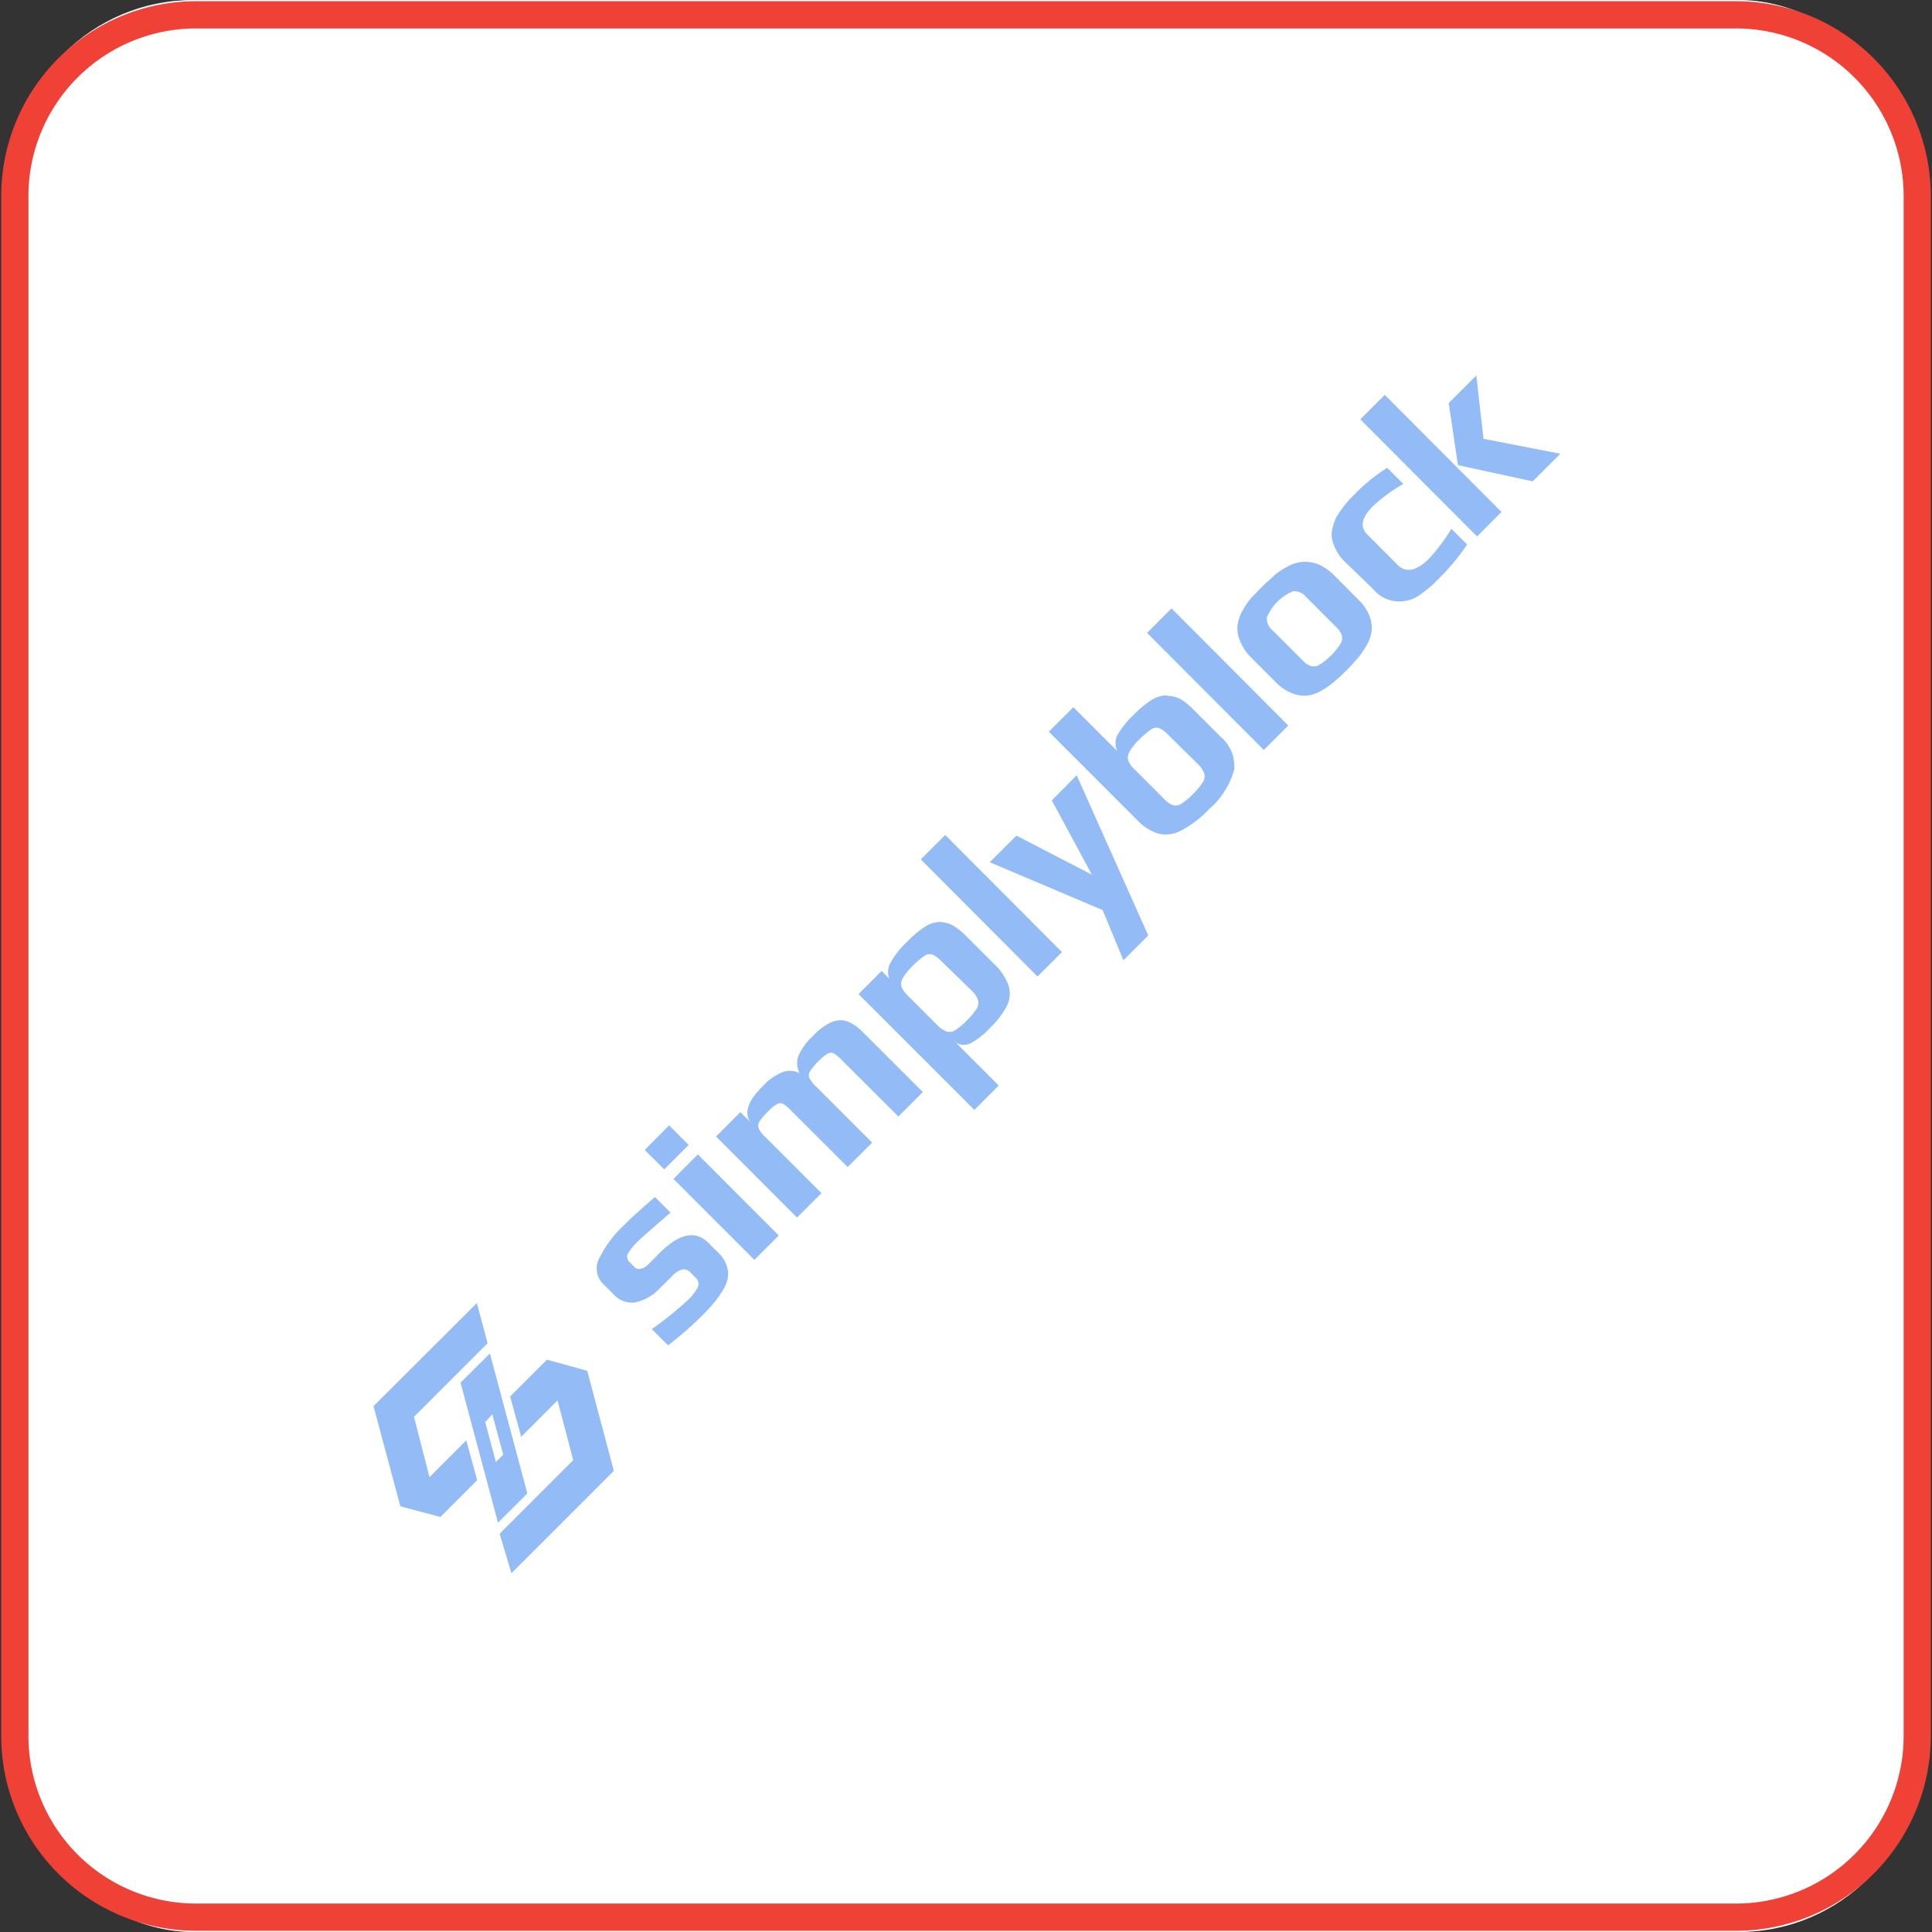 <svg id="Layer_1" data-name="Layer 1" xmlns="http://www.w3.org/2000/svg" viewBox="0 0 210 210">
  <rect x="0" y="0" width="210" height="210" fill="#333333" stroke="none"/>
  <rect x="1.11" width="207.78" height="210" rx="19.89" style="fill: #fff"/>
  <path d="M188.7,209.87H21.3A21.2,21.2,0,0,1,.13,188.7V21.3A21.2,21.2,0,0,1,21.3.13H188.7A21.2,21.2,0,0,1,209.87,21.3V188.7A21.2,21.2,0,0,1,188.7,209.87ZM21.3,3.09A18.23,18.23,0,0,0,3.09,21.3V188.7A18.23,18.23,0,0,0,21.3,206.91H188.7a18.24,18.24,0,0,0,18.22-18.21V21.3A18.24,18.24,0,0,0,188.7,3.09Z" style="fill: #ef4136"/>
  <g>
    <path d="M59.45,147.79l-4,4,1.2,4.38,3.95-3.95,1.71,6.49-8,8L55.59,171l11.13-11.13L63.83,149Zm-2.13,14.54-4.07-15.22-3.19,3.18,4.07,15.22Zm-3.81-8.6,1.19,4.39-.8.8-1.16-4.35Zm-2.83,2.83-4,4L45,154l8-8-1.17-4.36L40.6,152.84l2.92,10.89,4.35,1.16,4-4Z" style="fill: #93bbf5"/>
    <path d="M71.67,136.22l-1.16,1.17a1.7,1.7,0,0,1-.89.53.72.72,0,0,1-.64-.18l-.48-.48a.92.92,0,0,1-.31-.89,6.39,6.39,0,0,1,1.27-1.56c.25-.25,1.38-1.24,3.42-3l-1.69-1.7c-1.62,1.4-2.71,2.38-3.29,3a12.31,12.31,0,0,0-2.82,3.78,2.37,2.37,0,0,0,.54,2.73l1.08,1.07a2.65,2.65,0,0,0,2.39.87,5.26,5.26,0,0,0,2.72-1.62L73,138.77a2.48,2.48,0,0,1,1.19-.8,1.06,1.06,0,0,1,.91.39l.54.55a.86.86,0,0,1,.21,1,5.1,5.1,0,0,1-1.08,1.4,38.42,38.42,0,0,1-3.92,3.16l1.77,1.76A38.25,38.25,0,0,0,76.32,143a16.11,16.11,0,0,0,1.25-1.36,9.73,9.73,0,0,0,1-1.39,3.82,3.82,0,0,0,.54-1.34,2.74,2.74,0,0,0-.13-1.36,3.41,3.41,0,0,0-.87-1.35L77,135.1C75.61,133.69,73.83,134.06,71.67,136.22Zm.53-9.12,2.65-2.65-2.12-2.13L70.08,125ZM82,136.94l2.65-2.65-8.8-8.81-2.65,2.66Zm8.37-25.84a6.54,6.54,0,0,0-2,1.5,6.46,6.46,0,0,0-1.6,2.21,2.34,2.34,0,0,0,.15,1.85,2.28,2.28,0,0,0-1.84-.13,6.08,6.08,0,0,0-2.19,1.55q-2.36,2.34-1.35,3.86l-1.06-1.06-2.65,2.65,8.8,8.81,2.66-2.65-6.1-6.1a3.1,3.1,0,0,1-.72-.93.8.8,0,0,1,.08-.75,6.35,6.35,0,0,1,1-1.16,3.79,3.79,0,0,1,.94-.75.68.68,0,0,1,.65,0,4.37,4.37,0,0,1,.9.76l6.1,6.09,2.66-2.65-6.1-6.1a3.66,3.66,0,0,1-.73-.93.84.84,0,0,1,.09-.75,6.29,6.29,0,0,1,1-1.16,4,4,0,0,1,.94-.75.68.68,0,0,1,.65,0,5,5,0,0,1,.9.76l6.1,6.09,2.66-2.66-6.46-6.45a5.09,5.09,0,0,0-1.7-1.21A2.25,2.25,0,0,0,90.41,111.1Zm11.88-10.89a3.08,3.08,0,0,0-1.64.48,10.81,10.81,0,0,0-2,1.67,9.38,9.38,0,0,0-1.82,2.29,2,2,0,0,0-.11,1.74l-.85-.85-2.51,2.51,12.59,12.59,2.65-2.65-4.68-4.68a1.63,1.63,0,0,0,1.6.1,8.11,8.11,0,0,0,2.11-1.66,9.27,9.27,0,0,0,1.87-2.45,3,3,0,0,0,.17-2.18,6.18,6.18,0,0,0-1.63-2.4l-2.9-2.89a7.54,7.54,0,0,0-1.45-1.19,3.08,3.08,0,0,0-1.35-.41Zm3.4,7.5a2.47,2.47,0,0,1,.66,1,1.21,1.21,0,0,1-.15.93,7,7,0,0,1-1.08,1.29,6.75,6.75,0,0,1-1.27,1.06,1.12,1.12,0,0,1-.91.13,2.65,2.65,0,0,1-1-.67l-3.26-3.26a2.74,2.74,0,0,1-.65-.93,1.19,1.19,0,0,1,.13-.92,5.59,5.59,0,0,1,1-1.26,8.34,8.34,0,0,1,1.35-1.17,1,1,0,0,1,.87-.16,3.25,3.25,0,0,1,1,.74Zm7.12-1.57,2.66-2.65L102.74,90.76l-2.65,2.65Zm5.91-11.07-8.2-4.24-2.9,2.89,12.27,5.2,2.26,5.46,2.7-2.7-7.78-17.41L114.33,87Zm8.17-19.49a3.24,3.24,0,0,0-1.65.49,10.76,10.76,0,0,0-2,1.66,9.16,9.16,0,0,0-1.76,2.21,2,2,0,0,0,0,1.7l-4.77-4.77L114,79.53l9.61,9.61a5.27,5.27,0,0,0,2.33,1.48,3.48,3.48,0,0,0,2.47-.36,11.37,11.37,0,0,0,3-2.3,8.73,8.73,0,0,0,2.73-4.26,4.11,4.11,0,0,0-1.47-3.62l-2.89-2.89a7.91,7.91,0,0,0-1.45-1.2,3.34,3.34,0,0,0-1.42-.35Zm3.39,7.51a2.47,2.47,0,0,1,.66,1,1.13,1.13,0,0,1-.15.93,7.39,7.39,0,0,1-1.08,1.29,6.93,6.93,0,0,1-1.28,1.07,1.18,1.18,0,0,1-.92.14,2.77,2.77,0,0,1-.94-.68l-3.26-3.26a2.36,2.36,0,0,1-.64-.93,1.24,1.24,0,0,1,.14-.94,5.54,5.54,0,0,1,1-1.26,8.34,8.34,0,0,1,1.35-1.16,1,1,0,0,1,.86-.16,3.14,3.14,0,0,1,1,.74Zm7.13-1.57,2.66-2.66L127.34,66.13l-2.66,2.66Zm4.15-20.44a4.13,4.13,0,0,0-1.6.52,7.8,7.8,0,0,0-1.33.87c-.33.34-.83.73-1.39,1.29L136,65a7.57,7.57,0,0,0-1,1.49,4.36,4.36,0,0,0-.49,1.53,3.41,3.41,0,0,0,.31,1.72,5.54,5.54,0,0,0,1.25,1.81l2.6,2.6a5,5,0,0,0,1.73,1.18,3.52,3.52,0,0,0,1.63.28,3.9,3.9,0,0,0,1.58-.53,9.36,9.36,0,0,0,1.34-.92,21.4,21.4,0,0,0,2.65-2.65,8.23,8.23,0,0,0,1-1.47,3.91,3.91,0,0,0,.49-1.49,3.54,3.54,0,0,0-.26-1.67,5.09,5.09,0,0,0-1.15-1.67l-2.59-2.6a5.78,5.78,0,0,0-1.84-1.29A4,4,0,0,0,141.56,61.08Zm3.78,7.14a2,2,0,0,1,.55.87,1.19,1.19,0,0,1-.15.9,7.53,7.53,0,0,1-2.27,2.26,1.19,1.19,0,0,1-.9.16,2.05,2.05,0,0,1-.86-.55l-3.33-3.33a1.67,1.67,0,0,1-.64-1.4,5.22,5.22,0,0,1,2.87-2.87,1.69,1.69,0,0,1,1.4.63Zm6.56-6.88-3.24-3.24q-1.24-1.23.6-3.07a18.3,18.3,0,0,1,3.31-2.43l-1.75-1.75a20,20,0,0,0-3,2.34l-1,1a12.11,12.11,0,0,0-.87,1.06,7.27,7.27,0,0,0-.67,1,6.11,6.11,0,0,0-.41,1.18,2.87,2.87,0,0,0-.05,1.13,5,5,0,0,0,1.45,2.55L149.23,64a3.68,3.68,0,0,0,2.86,1.38,4.64,4.64,0,0,0,1.33-.23,4.39,4.39,0,0,0,1.2-.7c.44-.34.8-.62,1.09-.88s.63-.63,1.09-1.09a22.94,22.94,0,0,0,2.67-3.3l-1.71-1.7a20,20,0,0,1-2.42,3.23c-1.38,1.38-2.53,1.6-3.47.66Zm9.39-13.64-.78-6.89-3,3,1,6.75,8.13,1.76,3-3Zm-.7,10.61,2.65-2.66L150.52,42.92l-2.66,2.66Z" style="fill: #93bbf5"/>
  </g>
</svg>

